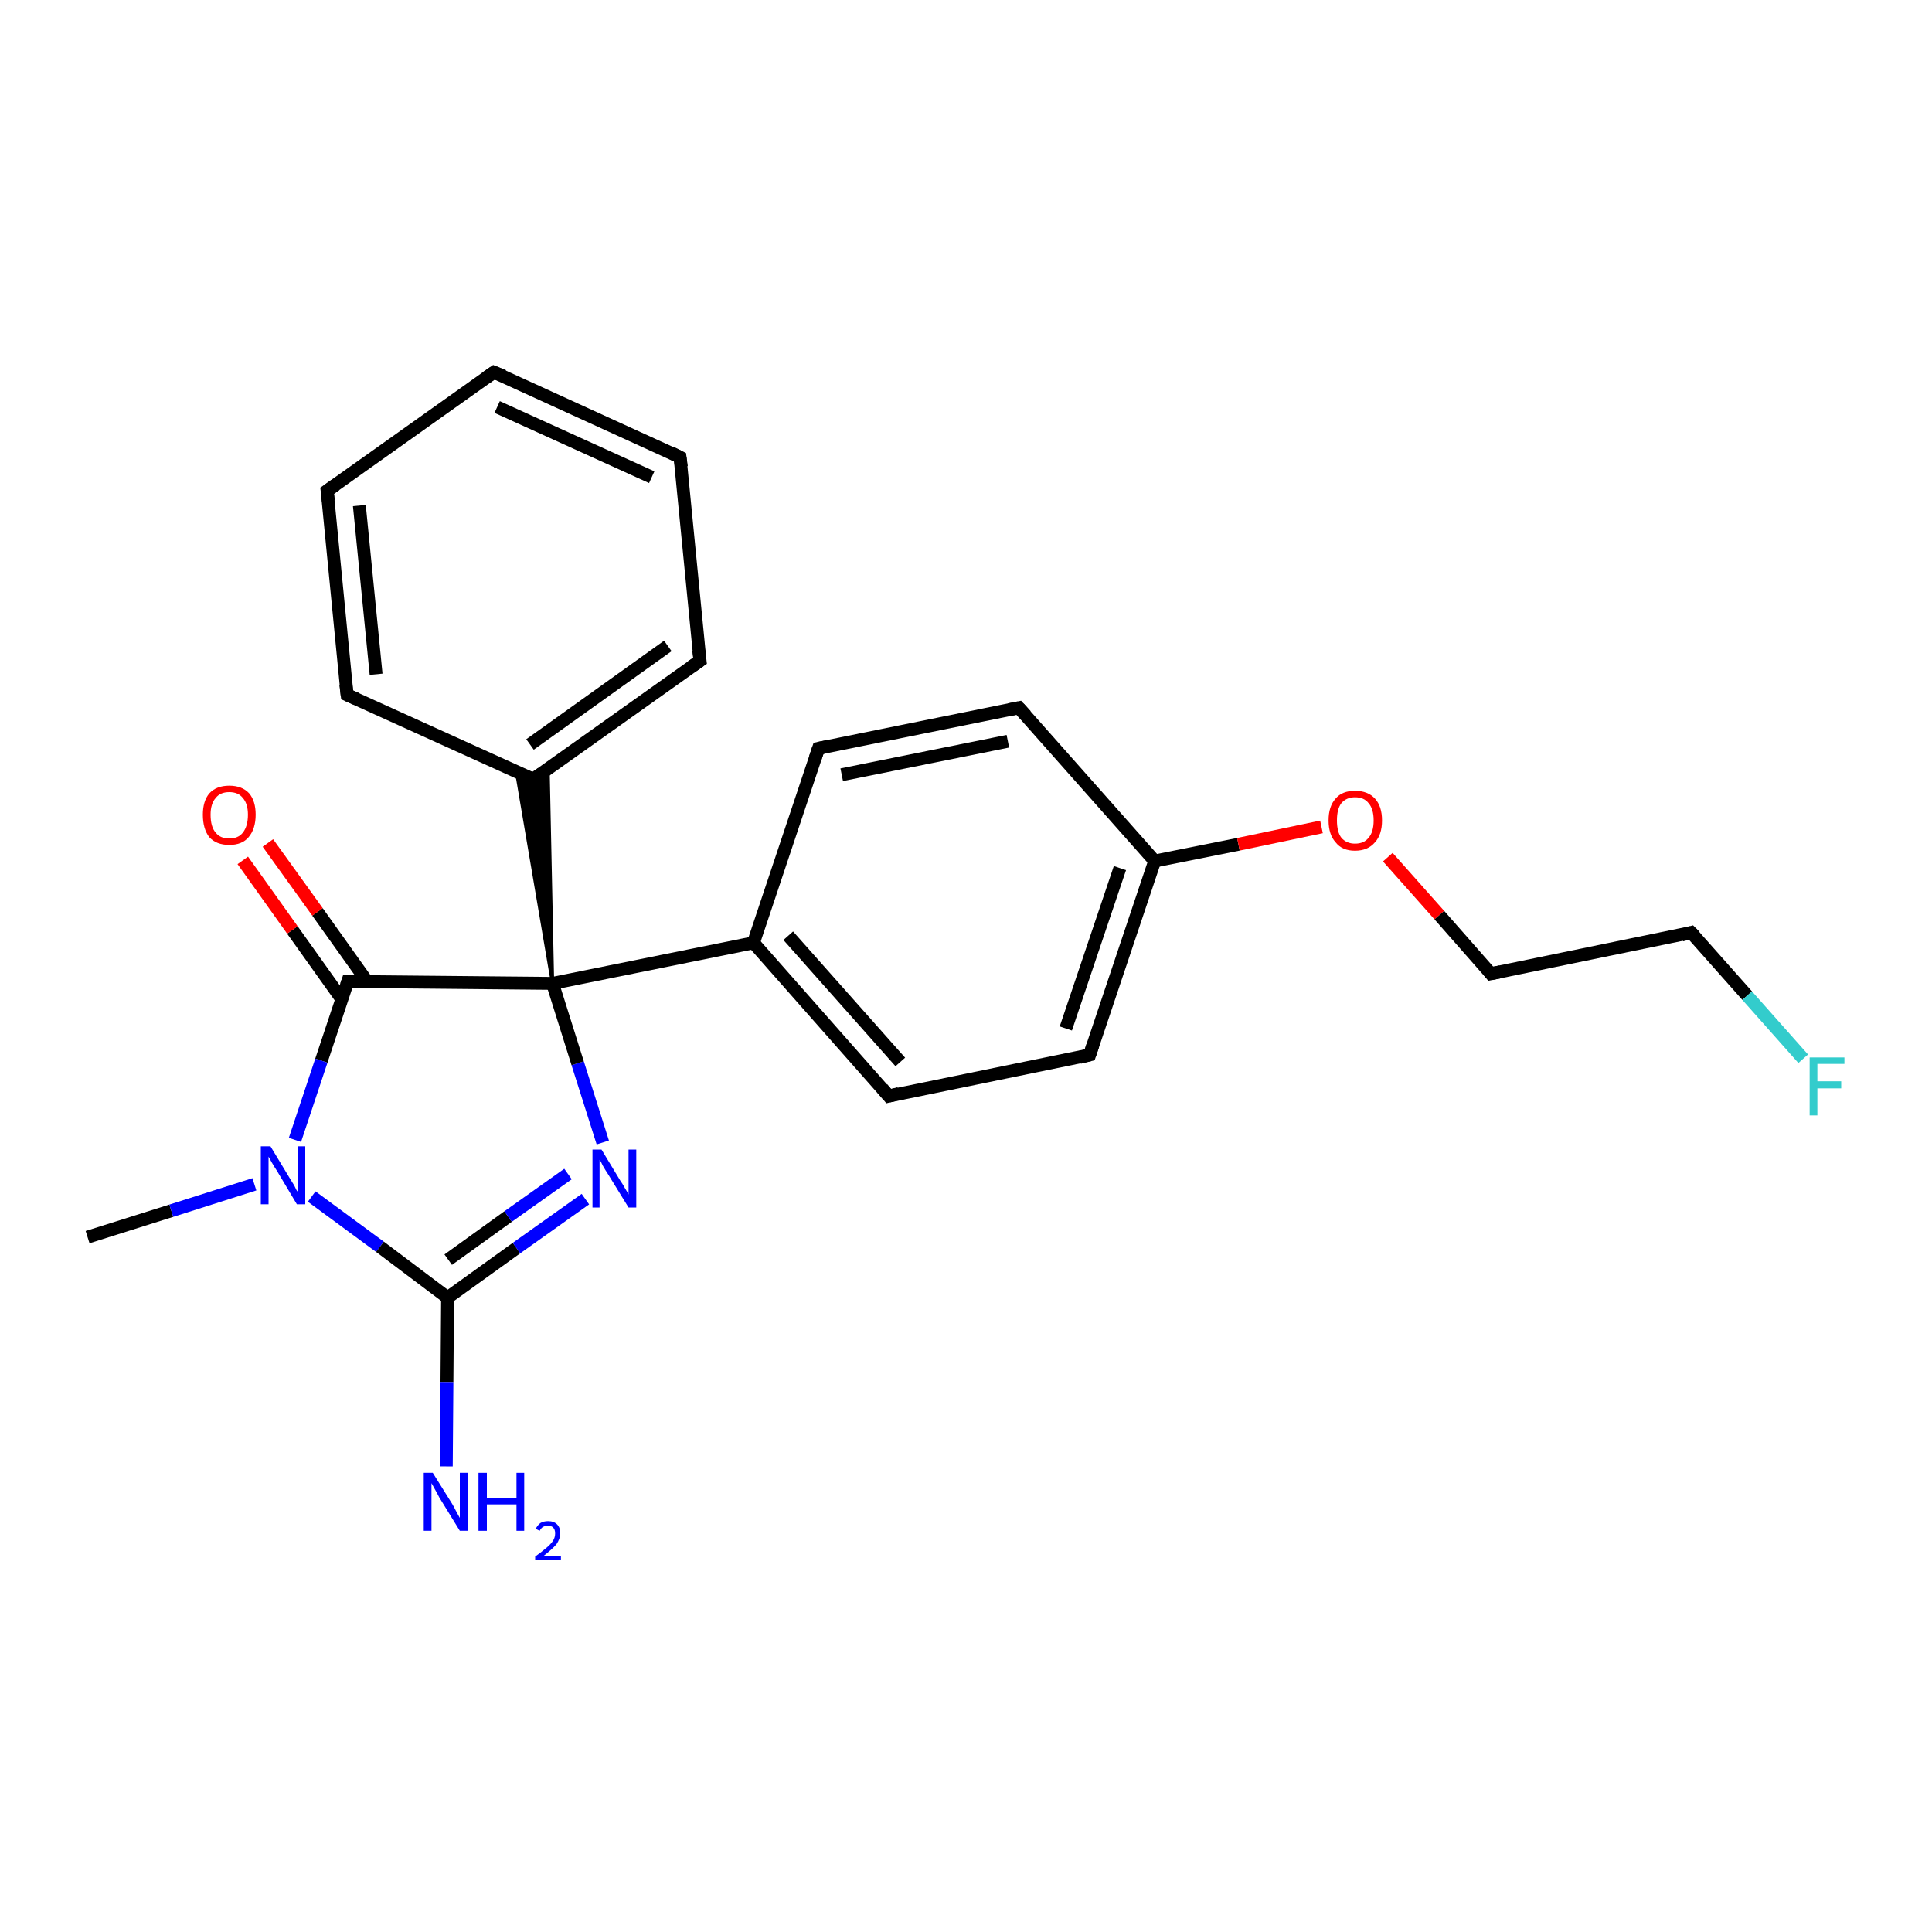<?xml version='1.0' encoding='iso-8859-1'?>
<svg version='1.1' baseProfile='full'
              xmlns='http://www.w3.org/2000/svg'
                      xmlns:rdkit='http://www.rdkit.org/xml'
                      xmlns:xlink='http://www.w3.org/1999/xlink'
                  xml:space='preserve'
width='300px' height='300px' viewBox='0 0 300 300'>
<!-- END OF HEADER -->
<rect style='opacity:1.0;fill:#FFFFFF;stroke:none' width='300.0' height='300.0' x='0.0' y='0.0'> </rect>
<path class='bond-0 atom-0 atom-1' d='M 13.6,192.1 L 26.6,188.0' style='fill:none;fill-rule:evenodd;stroke:#000000;stroke-width:2.0px;stroke-linecap:butt;stroke-linejoin:miter;stroke-opacity:1' />
<path class='bond-0 atom-0 atom-1' d='M 26.6,188.0 L 39.5,183.9' style='fill:none;fill-rule:evenodd;stroke:#0000FF;stroke-width:2.0px;stroke-linecap:butt;stroke-linejoin:miter;stroke-opacity:1' />
<path class='bond-1 atom-1 atom-2' d='M 48.4,185.8 L 59.0,193.6' style='fill:none;fill-rule:evenodd;stroke:#0000FF;stroke-width:2.0px;stroke-linecap:butt;stroke-linejoin:miter;stroke-opacity:1' />
<path class='bond-1 atom-1 atom-2' d='M 59.0,193.6 L 69.5,201.5' style='fill:none;fill-rule:evenodd;stroke:#000000;stroke-width:2.0px;stroke-linecap:butt;stroke-linejoin:miter;stroke-opacity:1' />
<path class='bond-2 atom-2 atom-3' d='M 69.5,201.5 L 69.4,214.6' style='fill:none;fill-rule:evenodd;stroke:#000000;stroke-width:2.0px;stroke-linecap:butt;stroke-linejoin:miter;stroke-opacity:1' />
<path class='bond-2 atom-2 atom-3' d='M 69.4,214.6 L 69.3,227.7' style='fill:none;fill-rule:evenodd;stroke:#0000FF;stroke-width:2.0px;stroke-linecap:butt;stroke-linejoin:miter;stroke-opacity:1' />
<path class='bond-3 atom-2 atom-4' d='M 69.5,201.5 L 80.2,193.8' style='fill:none;fill-rule:evenodd;stroke:#000000;stroke-width:2.0px;stroke-linecap:butt;stroke-linejoin:miter;stroke-opacity:1' />
<path class='bond-3 atom-2 atom-4' d='M 80.2,193.8 L 90.9,186.2' style='fill:none;fill-rule:evenodd;stroke:#0000FF;stroke-width:2.0px;stroke-linecap:butt;stroke-linejoin:miter;stroke-opacity:1' />
<path class='bond-3 atom-2 atom-4' d='M 69.6,195.6 L 78.9,188.9' style='fill:none;fill-rule:evenodd;stroke:#000000;stroke-width:2.0px;stroke-linecap:butt;stroke-linejoin:miter;stroke-opacity:1' />
<path class='bond-3 atom-2 atom-4' d='M 78.9,188.9 L 88.2,182.3' style='fill:none;fill-rule:evenodd;stroke:#0000FF;stroke-width:2.0px;stroke-linecap:butt;stroke-linejoin:miter;stroke-opacity:1' />
<path class='bond-4 atom-4 atom-5' d='M 93.6,177.4 L 89.7,165.1' style='fill:none;fill-rule:evenodd;stroke:#0000FF;stroke-width:2.0px;stroke-linecap:butt;stroke-linejoin:miter;stroke-opacity:1' />
<path class='bond-4 atom-4 atom-5' d='M 89.7,165.1 L 85.8,152.7' style='fill:none;fill-rule:evenodd;stroke:#000000;stroke-width:2.0px;stroke-linecap:butt;stroke-linejoin:miter;stroke-opacity:1' />
<path class='bond-5 atom-5 atom-6' d='M 85.8,152.7 L 54.0,152.4' style='fill:none;fill-rule:evenodd;stroke:#000000;stroke-width:2.0px;stroke-linecap:butt;stroke-linejoin:miter;stroke-opacity:1' />
<path class='bond-6 atom-6 atom-7' d='M 57.0,152.4 L 49.3,141.6' style='fill:none;fill-rule:evenodd;stroke:#000000;stroke-width:2.0px;stroke-linecap:butt;stroke-linejoin:miter;stroke-opacity:1' />
<path class='bond-6 atom-6 atom-7' d='M 49.3,141.6 L 41.6,130.9' style='fill:none;fill-rule:evenodd;stroke:#FF0000;stroke-width:2.0px;stroke-linecap:butt;stroke-linejoin:miter;stroke-opacity:1' />
<path class='bond-6 atom-6 atom-7' d='M 53.1,155.2 L 45.4,144.4' style='fill:none;fill-rule:evenodd;stroke:#000000;stroke-width:2.0px;stroke-linecap:butt;stroke-linejoin:miter;stroke-opacity:1' />
<path class='bond-6 atom-6 atom-7' d='M 45.4,144.4 L 37.7,133.6' style='fill:none;fill-rule:evenodd;stroke:#FF0000;stroke-width:2.0px;stroke-linecap:butt;stroke-linejoin:miter;stroke-opacity:1' />
<path class='bond-7 atom-5 atom-8' d='M 85.8,152.7 L 80.2,119.8 L 82.8,121.0 Z' style='fill:#000000;fill-rule:evenodd;fill-opacity:1;stroke:#000000;stroke-width:0.5px;stroke-linecap:butt;stroke-linejoin:miter;stroke-opacity:1;' />
<path class='bond-7 atom-5 atom-8' d='M 85.8,152.7 L 82.8,121.0 L 85.1,119.4 Z' style='fill:#000000;fill-rule:evenodd;fill-opacity:1;stroke:#000000;stroke-width:0.5px;stroke-linecap:butt;stroke-linejoin:miter;stroke-opacity:1;' />
<path class='bond-8 atom-8 atom-9' d='M 82.8,121.0 L 108.7,102.6' style='fill:none;fill-rule:evenodd;stroke:#000000;stroke-width:2.0px;stroke-linecap:butt;stroke-linejoin:miter;stroke-opacity:1' />
<path class='bond-8 atom-8 atom-9' d='M 82.3,115.6 L 103.7,100.3' style='fill:none;fill-rule:evenodd;stroke:#000000;stroke-width:2.0px;stroke-linecap:butt;stroke-linejoin:miter;stroke-opacity:1' />
<path class='bond-9 atom-9 atom-10' d='M 108.7,102.6 L 105.6,71.0' style='fill:none;fill-rule:evenodd;stroke:#000000;stroke-width:2.0px;stroke-linecap:butt;stroke-linejoin:miter;stroke-opacity:1' />
<path class='bond-10 atom-10 atom-11' d='M 105.6,71.0 L 76.7,57.8' style='fill:none;fill-rule:evenodd;stroke:#000000;stroke-width:2.0px;stroke-linecap:butt;stroke-linejoin:miter;stroke-opacity:1' />
<path class='bond-10 atom-10 atom-11' d='M 101.2,74.1 L 77.2,63.2' style='fill:none;fill-rule:evenodd;stroke:#000000;stroke-width:2.0px;stroke-linecap:butt;stroke-linejoin:miter;stroke-opacity:1' />
<path class='bond-11 atom-11 atom-12' d='M 76.7,57.8 L 50.8,76.2' style='fill:none;fill-rule:evenodd;stroke:#000000;stroke-width:2.0px;stroke-linecap:butt;stroke-linejoin:miter;stroke-opacity:1' />
<path class='bond-12 atom-12 atom-13' d='M 50.8,76.2 L 53.9,107.9' style='fill:none;fill-rule:evenodd;stroke:#000000;stroke-width:2.0px;stroke-linecap:butt;stroke-linejoin:miter;stroke-opacity:1' />
<path class='bond-12 atom-12 atom-13' d='M 55.8,78.5 L 58.4,104.7' style='fill:none;fill-rule:evenodd;stroke:#000000;stroke-width:2.0px;stroke-linecap:butt;stroke-linejoin:miter;stroke-opacity:1' />
<path class='bond-13 atom-5 atom-14' d='M 85.8,152.7 L 117.0,146.4' style='fill:none;fill-rule:evenodd;stroke:#000000;stroke-width:2.0px;stroke-linecap:butt;stroke-linejoin:miter;stroke-opacity:1' />
<path class='bond-14 atom-14 atom-15' d='M 117.0,146.4 L 138.0,170.2' style='fill:none;fill-rule:evenodd;stroke:#000000;stroke-width:2.0px;stroke-linecap:butt;stroke-linejoin:miter;stroke-opacity:1' />
<path class='bond-14 atom-14 atom-15' d='M 122.4,145.3 L 139.8,164.9' style='fill:none;fill-rule:evenodd;stroke:#000000;stroke-width:2.0px;stroke-linecap:butt;stroke-linejoin:miter;stroke-opacity:1' />
<path class='bond-15 atom-15 atom-16' d='M 138.0,170.2 L 169.2,163.8' style='fill:none;fill-rule:evenodd;stroke:#000000;stroke-width:2.0px;stroke-linecap:butt;stroke-linejoin:miter;stroke-opacity:1' />
<path class='bond-16 atom-16 atom-17' d='M 169.2,163.8 L 179.3,133.7' style='fill:none;fill-rule:evenodd;stroke:#000000;stroke-width:2.0px;stroke-linecap:butt;stroke-linejoin:miter;stroke-opacity:1' />
<path class='bond-16 atom-16 atom-17' d='M 165.5,159.7 L 173.9,134.8' style='fill:none;fill-rule:evenodd;stroke:#000000;stroke-width:2.0px;stroke-linecap:butt;stroke-linejoin:miter;stroke-opacity:1' />
<path class='bond-17 atom-17 atom-18' d='M 179.3,133.7 L 192.3,131.1' style='fill:none;fill-rule:evenodd;stroke:#000000;stroke-width:2.0px;stroke-linecap:butt;stroke-linejoin:miter;stroke-opacity:1' />
<path class='bond-17 atom-17 atom-18' d='M 192.3,131.1 L 205.2,128.4' style='fill:none;fill-rule:evenodd;stroke:#FF0000;stroke-width:2.0px;stroke-linecap:butt;stroke-linejoin:miter;stroke-opacity:1' />
<path class='bond-18 atom-18 atom-19' d='M 215.5,133.1 L 223.5,142.1' style='fill:none;fill-rule:evenodd;stroke:#FF0000;stroke-width:2.0px;stroke-linecap:butt;stroke-linejoin:miter;stroke-opacity:1' />
<path class='bond-18 atom-18 atom-19' d='M 223.5,142.1 L 231.5,151.2' style='fill:none;fill-rule:evenodd;stroke:#000000;stroke-width:2.0px;stroke-linecap:butt;stroke-linejoin:miter;stroke-opacity:1' />
<path class='bond-19 atom-19 atom-20' d='M 231.5,151.2 L 262.6,144.8' style='fill:none;fill-rule:evenodd;stroke:#000000;stroke-width:2.0px;stroke-linecap:butt;stroke-linejoin:miter;stroke-opacity:1' />
<path class='bond-20 atom-20 atom-21' d='M 262.6,144.8 L 271.3,154.6' style='fill:none;fill-rule:evenodd;stroke:#000000;stroke-width:2.0px;stroke-linecap:butt;stroke-linejoin:miter;stroke-opacity:1' />
<path class='bond-20 atom-20 atom-21' d='M 271.3,154.6 L 280.0,164.4' style='fill:none;fill-rule:evenodd;stroke:#33CCCC;stroke-width:2.0px;stroke-linecap:butt;stroke-linejoin:miter;stroke-opacity:1' />
<path class='bond-21 atom-17 atom-22' d='M 179.3,133.7 L 158.2,109.9' style='fill:none;fill-rule:evenodd;stroke:#000000;stroke-width:2.0px;stroke-linecap:butt;stroke-linejoin:miter;stroke-opacity:1' />
<path class='bond-22 atom-22 atom-23' d='M 158.2,109.9 L 127.1,116.2' style='fill:none;fill-rule:evenodd;stroke:#000000;stroke-width:2.0px;stroke-linecap:butt;stroke-linejoin:miter;stroke-opacity:1' />
<path class='bond-22 atom-22 atom-23' d='M 156.5,115.1 L 130.7,120.3' style='fill:none;fill-rule:evenodd;stroke:#000000;stroke-width:2.0px;stroke-linecap:butt;stroke-linejoin:miter;stroke-opacity:1' />
<path class='bond-23 atom-6 atom-1' d='M 54.0,152.4 L 49.9,164.7' style='fill:none;fill-rule:evenodd;stroke:#000000;stroke-width:2.0px;stroke-linecap:butt;stroke-linejoin:miter;stroke-opacity:1' />
<path class='bond-23 atom-6 atom-1' d='M 49.9,164.7 L 45.8,177.0' style='fill:none;fill-rule:evenodd;stroke:#0000FF;stroke-width:2.0px;stroke-linecap:butt;stroke-linejoin:miter;stroke-opacity:1' />
<path class='bond-24 atom-13 atom-8' d='M 53.9,107.9 L 82.8,121.0' style='fill:none;fill-rule:evenodd;stroke:#000000;stroke-width:2.0px;stroke-linecap:butt;stroke-linejoin:miter;stroke-opacity:1' />
<path class='bond-25 atom-23 atom-14' d='M 127.1,116.2 L 117.0,146.4' style='fill:none;fill-rule:evenodd;stroke:#000000;stroke-width:2.0px;stroke-linecap:butt;stroke-linejoin:miter;stroke-opacity:1' />
<path d='M 55.6,152.4 L 54.0,152.4 L 53.8,153.0' style='fill:none;stroke:#000000;stroke-width:2.0px;stroke-linecap:butt;stroke-linejoin:miter;stroke-opacity:1;' />
<path d='M 84.1,120.1 L 82.8,121.0 L 81.3,120.4' style='fill:none;stroke:#000000;stroke-width:2.0px;stroke-linecap:butt;stroke-linejoin:miter;stroke-opacity:1;' />
<path d='M 107.4,103.5 L 108.7,102.6 L 108.5,101.0' style='fill:none;stroke:#000000;stroke-width:2.0px;stroke-linecap:butt;stroke-linejoin:miter;stroke-opacity:1;' />
<path d='M 105.8,72.5 L 105.6,71.0 L 104.2,70.3' style='fill:none;stroke:#000000;stroke-width:2.0px;stroke-linecap:butt;stroke-linejoin:miter;stroke-opacity:1;' />
<path d='M 78.2,58.4 L 76.7,57.8 L 75.4,58.7' style='fill:none;stroke:#000000;stroke-width:2.0px;stroke-linecap:butt;stroke-linejoin:miter;stroke-opacity:1;' />
<path d='M 52.1,75.3 L 50.8,76.2 L 51.0,77.8' style='fill:none;stroke:#000000;stroke-width:2.0px;stroke-linecap:butt;stroke-linejoin:miter;stroke-opacity:1;' />
<path d='M 53.7,106.3 L 53.9,107.9 L 55.3,108.5' style='fill:none;stroke:#000000;stroke-width:2.0px;stroke-linecap:butt;stroke-linejoin:miter;stroke-opacity:1;' />
<path d='M 137.0,169.0 L 138.0,170.2 L 139.6,169.8' style='fill:none;stroke:#000000;stroke-width:2.0px;stroke-linecap:butt;stroke-linejoin:miter;stroke-opacity:1;' />
<path d='M 167.6,164.2 L 169.2,163.8 L 169.7,162.3' style='fill:none;stroke:#000000;stroke-width:2.0px;stroke-linecap:butt;stroke-linejoin:miter;stroke-opacity:1;' />
<path d='M 231.1,150.7 L 231.5,151.2 L 233.0,150.9' style='fill:none;stroke:#000000;stroke-width:2.0px;stroke-linecap:butt;stroke-linejoin:miter;stroke-opacity:1;' />
<path d='M 261.1,145.2 L 262.6,144.8 L 263.1,145.3' style='fill:none;stroke:#000000;stroke-width:2.0px;stroke-linecap:butt;stroke-linejoin:miter;stroke-opacity:1;' />
<path d='M 159.3,111.1 L 158.2,109.9 L 156.7,110.2' style='fill:none;stroke:#000000;stroke-width:2.0px;stroke-linecap:butt;stroke-linejoin:miter;stroke-opacity:1;' />
<path d='M 128.6,115.9 L 127.1,116.2 L 126.6,117.7' style='fill:none;stroke:#000000;stroke-width:2.0px;stroke-linecap:butt;stroke-linejoin:miter;stroke-opacity:1;' />
<path class='atom-1' d='M 42.0 178.0
L 44.9 182.8
Q 45.2 183.3, 45.7 184.1
Q 46.1 185.0, 46.2 185.0
L 46.2 178.0
L 47.4 178.0
L 47.4 187.0
L 46.1 187.0
L 43.0 181.8
Q 42.6 181.2, 42.2 180.5
Q 41.8 179.8, 41.7 179.6
L 41.7 187.0
L 40.5 187.0
L 40.5 178.0
L 42.0 178.0
' fill='#0000FF'/>
<path class='atom-3' d='M 67.2 228.7
L 70.2 233.5
Q 70.5 234.0, 70.9 234.8
Q 71.4 235.7, 71.4 235.7
L 71.4 228.7
L 72.6 228.7
L 72.6 237.7
L 71.4 237.7
L 68.2 232.5
Q 67.9 231.9, 67.5 231.2
Q 67.1 230.5, 67.0 230.3
L 67.0 237.7
L 65.8 237.7
L 65.8 228.7
L 67.2 228.7
' fill='#0000FF'/>
<path class='atom-3' d='M 74.3 228.7
L 75.6 228.7
L 75.6 232.6
L 80.2 232.6
L 80.2 228.7
L 81.4 228.7
L 81.4 237.7
L 80.2 237.7
L 80.2 233.6
L 75.6 233.6
L 75.6 237.7
L 74.3 237.7
L 74.3 228.7
' fill='#0000FF'/>
<path class='atom-3' d='M 83.2 237.4
Q 83.4 236.9, 83.9 236.5
Q 84.4 236.2, 85.1 236.2
Q 86.0 236.2, 86.5 236.7
Q 87.0 237.2, 87.0 238.1
Q 87.0 238.9, 86.4 239.8
Q 85.7 240.6, 84.4 241.6
L 87.1 241.6
L 87.1 242.2
L 83.1 242.2
L 83.1 241.7
Q 84.2 240.9, 84.9 240.3
Q 85.6 239.7, 85.9 239.2
Q 86.2 238.7, 86.2 238.1
Q 86.2 237.5, 85.9 237.2
Q 85.6 236.9, 85.1 236.9
Q 84.7 236.9, 84.3 237.1
Q 84.0 237.3, 83.8 237.7
L 83.2 237.4
' fill='#0000FF'/>
<path class='atom-4' d='M 93.4 178.5
L 96.3 183.3
Q 96.6 183.7, 97.1 184.6
Q 97.6 185.4, 97.6 185.5
L 97.6 178.5
L 98.8 178.5
L 98.8 187.5
L 97.6 187.5
L 94.4 182.3
Q 94.0 181.7, 93.6 181.0
Q 93.3 180.3, 93.1 180.1
L 93.1 187.5
L 92.0 187.5
L 92.0 178.5
L 93.4 178.5
' fill='#0000FF'/>
<path class='atom-7' d='M 31.5 126.5
Q 31.5 124.4, 32.5 123.2
Q 33.6 122.0, 35.6 122.0
Q 37.6 122.0, 38.7 123.2
Q 39.7 124.4, 39.7 126.5
Q 39.7 128.7, 38.6 130.0
Q 37.6 131.2, 35.6 131.2
Q 33.6 131.2, 32.5 130.0
Q 31.5 128.7, 31.5 126.5
M 35.6 130.2
Q 37.0 130.2, 37.7 129.3
Q 38.5 128.3, 38.5 126.5
Q 38.5 124.8, 37.7 123.9
Q 37.0 123.0, 35.6 123.0
Q 34.2 123.0, 33.5 123.9
Q 32.7 124.8, 32.7 126.5
Q 32.7 128.4, 33.5 129.3
Q 34.2 130.2, 35.6 130.2
' fill='#FF0000'/>
<path class='atom-18' d='M 206.3 127.4
Q 206.3 125.2, 207.4 124.0
Q 208.4 122.8, 210.4 122.8
Q 212.4 122.8, 213.5 124.0
Q 214.6 125.2, 214.6 127.4
Q 214.6 129.6, 213.5 130.8
Q 212.4 132.1, 210.4 132.1
Q 208.4 132.1, 207.4 130.8
Q 206.3 129.6, 206.3 127.4
M 210.4 131.0
Q 211.8 131.0, 212.5 130.1
Q 213.3 129.2, 213.3 127.4
Q 213.3 125.6, 212.5 124.7
Q 211.8 123.8, 210.4 123.8
Q 209.1 123.8, 208.3 124.7
Q 207.6 125.6, 207.6 127.4
Q 207.6 129.2, 208.3 130.1
Q 209.1 131.0, 210.4 131.0
' fill='#FF0000'/>
<path class='atom-21' d='M 281.0 164.2
L 286.4 164.2
L 286.4 165.2
L 282.2 165.2
L 282.2 167.9
L 285.9 167.9
L 285.9 169.0
L 282.2 169.0
L 282.2 173.2
L 281.0 173.2
L 281.0 164.2
' fill='#33CCCC'/>
</svg>
